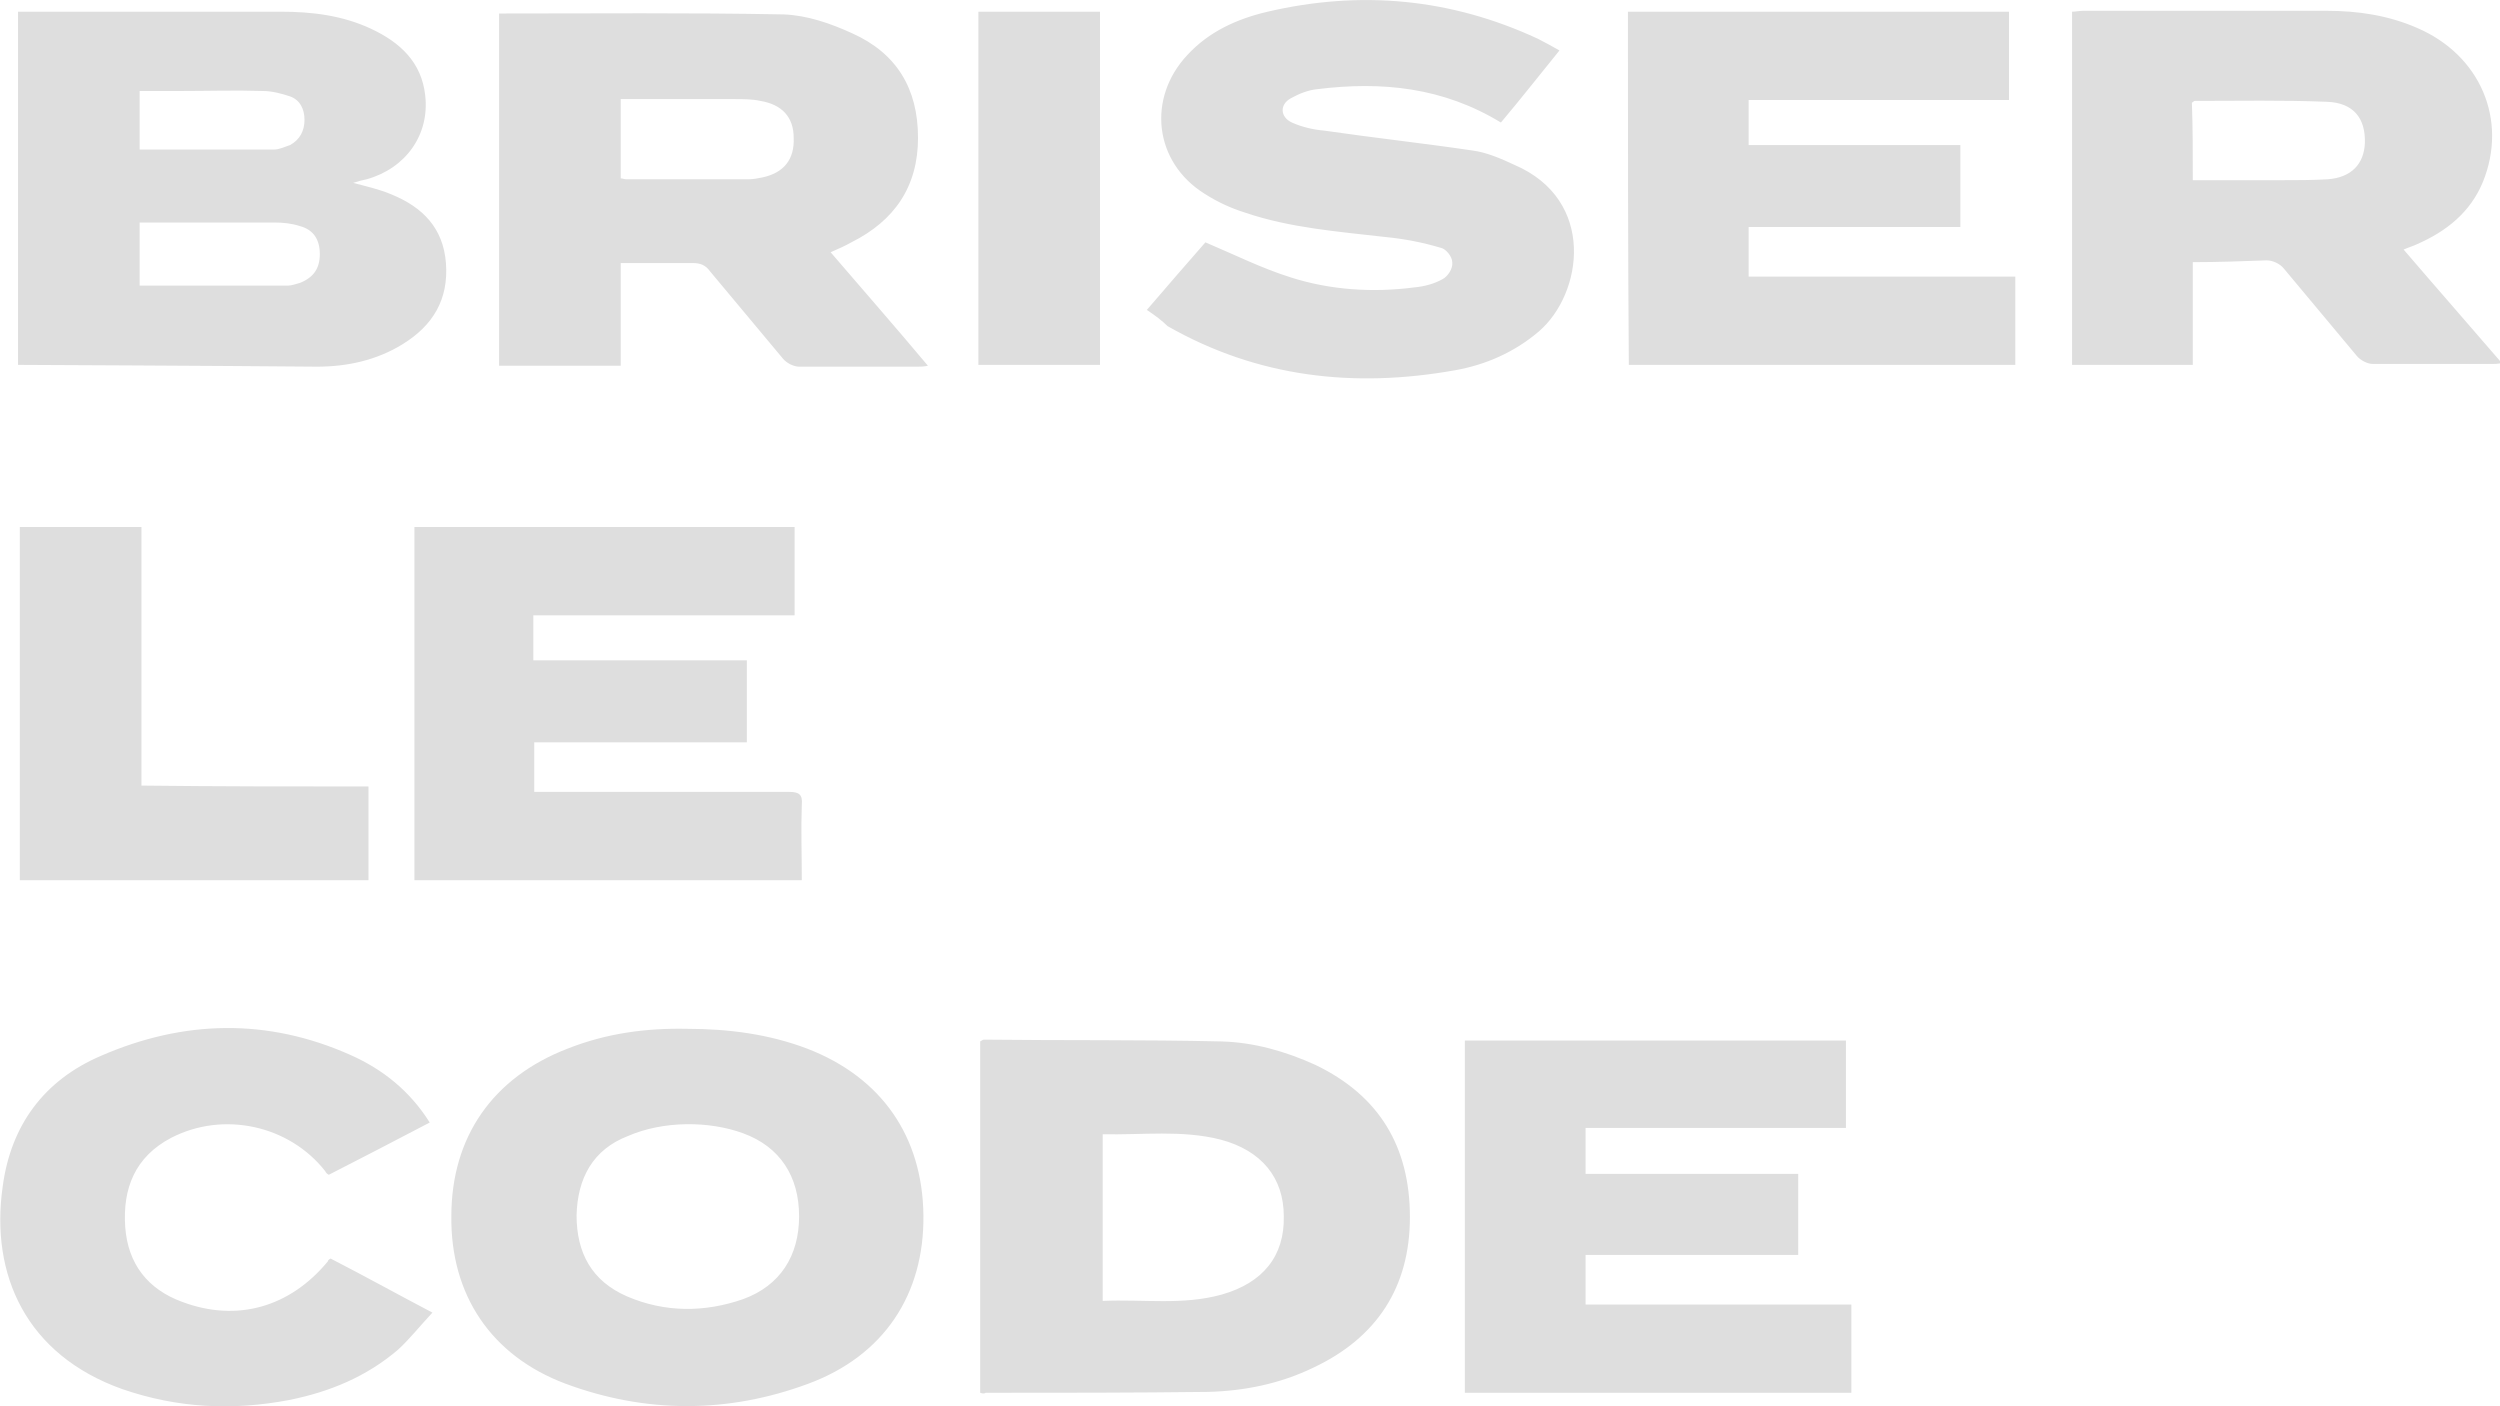 <?xml version="1.0"?>
<svg xmlns="http://www.w3.org/2000/svg" version="1.1" id="Layer_1" x="0" y="0" width="277.5" height="156.1" xml:space="preserve">
  <style>.st0{fill:#dedede}</style>
  <path class="st0" d="M2 40.5V1.3h29.2c3.4 0 6.8.4 10 1.9s5.6 3.7 6 7.4c.5 4.4-2.2 8.1-6.5 9.3-.5.1-.9.2-1.5.4 1.5.4 2.9.7 4.3 1.3 3.4 1.4 5.7 3.7 6 7.6.3 4-1.4 6.9-4.8 9-2.9 1.8-6.2 2.5-9.5 2.5-10.9-.1-32.9-.2-33.2-.2zm13.5-8.8H32c.4 0 .9-.2 1.3-.3 1.5-.6 2.2-1.6 2.2-3.2s-.7-2.7-2.2-3.1c-.9-.3-1.9-.4-2.8-.4h-15v7zm0-15.1h14.9c.6 0 1.2-.3 1.8-.5 1.1-.6 1.6-1.6 1.6-2.8 0-1.2-.5-2.2-1.6-2.6-.9-.3-2-.6-3-.6-3.1-.1-6.1 0-9.2 0h-4.5v6.5zM243.4 29.1v11.4H230V1.3c.4 0 .8-.1 1.2-.1h27.1c3.4 0 6.8.5 10 1.9 7 3 10.1 10.2 7.3 17.1-1.4 3.4-4.1 5.5-7.3 6.9-.4.2-.8.3-1.5.6 3.6 4.2 7.2 8.3 10.9 12.6-.5.1-.8.1-1.1.1h-13.2c-.6 0-1.4-.4-1.8-.9-2.7-3.2-5.4-6.5-8.1-9.7-.4-.5-1.2-.9-1.9-.9-2.8.1-5.4.2-8.2.2zm0-9.1h9.8c1.7 0 3.5 0 5.2-.1 2.6-.2 4-1.7 4.1-4 .1-2.8-1.3-4.5-4.2-4.6-4.9-.2-9.8-.1-14.7-.1-.1 0-.1.1-.3.2.1 2.7.1 5.5.1 8.6zM55.4 1.5c10.6 0 21.1-.1 31.6.1 2.6.1 5.2 1 7.6 2.1 4.9 2.2 7.3 6.1 7.3 11.6 0 5.4-2.6 9.2-7.4 11.6-.7.4-1.4.7-2.3 1.1 3.6 4.2 7.2 8.3 10.8 12.6-.5.1-.8.1-1.1.1H88.7c-.6 0-1.4-.4-1.8-.9-2.7-3.2-5.4-6.5-8.1-9.7-.5-.7-1.1-.9-1.9-.9h-8v11.4H55.4V1.5zm13.5 18.3c.2 0 .4.1.6.1h13.6c.5 0 1-.1 1.5-.2 2.4-.5 3.6-2 3.5-4.4 0-2.3-1.3-3.7-3.7-4.1-.9-.2-1.9-.2-2.8-.2H68.9v8.8zM76.3 114.2c4.6 0 9.1.6 13.3 2.2 8.3 3.2 12.8 9.8 12.9 18.5.1 8.8-4.4 15.6-12.8 18.7-8.9 3.3-18 3.3-26.9 0-8.3-3.1-12.8-9.9-12.7-18.6 0-8.8 4.6-15.4 12.9-18.6 4.3-1.7 8.7-2.3 13.3-2.2zm-6.6 11.9c-3.9 1.5-5.6 4.7-5.7 8.8 0 4.2 1.7 7.3 5.6 9 4.2 1.8 8.6 1.8 12.9.3 4.1-1.5 6.2-4.8 6.2-9.2 0-4.4-2.1-7.7-6.2-9.2-3.8-1.4-8.9-1.4-12.8.3zM108.8 154.6v-39c.2-.1.3-.2.4-.2 8.8.1 17.6 0 26.4.2 3.6.1 7.1 1.1 10.4 2.6 7.1 3.4 10.5 9.1 10.5 16.9 0 7.8-3.7 13.4-10.7 16.7-3.7 1.8-7.7 2.6-11.7 2.7-8.2.1-16.4.1-24.7.1-.1.1-.3.1-.6 0zm13.6-10.2c4.5-.2 8.9.5 13.2-.7 4.6-1.3 7-4.3 6.9-8.7 0-4.3-2.5-7.3-7-8.5-4.3-1.1-8.7-.5-13.1-.6v18.5zM180.7 1.3H223v9.8h-28.9v5h23.5v9.1h-23.5v5.5h29.6v9.8h-42.9c-.1-13-.1-26-.1-39.2zM82.9 73.3v9.1H59.3v5.5h28.3c1.1 0 1.5.3 1.4 1.4-.1 2.8 0 5.5 0 8.4H46V58.5h42.2v9.8h-29v5h23.7zM176 125.2v5.1h23.6v9H176v5.5h29.5v9.8h-42.9v-39.1h42.3v9.7H176zM127.3 34.4c2.3-2.7 4.5-5.2 6.5-7.5 3.3 1.4 6.3 2.9 9.5 3.9 4.4 1.4 9.1 1.7 13.7 1.1 1.1-.1 2.2-.4 3.1-.9.6-.3 1.2-1.2 1.1-1.9 0-.6-.7-1.5-1.3-1.6-2-.6-4.1-1-6.2-1.2-5.2-.6-10.5-1-15.5-2.7-1.6-.5-3.1-1.2-4.5-2.1-5.6-3.5-6.4-10.6-1.9-15.4 2.4-2.6 5.5-4 8.9-4.8 10.3-2.4 20.3-1.5 30 3 .8.4 1.5.8 2.4 1.3-2.2 2.7-4.3 5.4-6.5 8-6.4-3.9-13.2-4.6-20.4-3.7-1 .1-2 .5-2.9 1-1.3.7-1.2 2.1.1 2.7 1.1.5 2.4.8 3.6.9 5.5.8 11 1.4 16.4 2.2 1.6.2 3.2.9 4.7 1.6 9.1 3.9 7.6 14.3 2.7 18.5-2.7 2.3-5.9 3.7-9.3 4.3-11.2 2-21.9.8-31.9-4.9-.6-.6-1.4-1.2-2.3-1.8zM36.7 139.7c3.7 1.9 7.3 3.9 11.3 6-1.4 1.5-2.5 2.9-3.8 4.1-3.5 3-7.6 4.7-12.1 5.6-6.3 1.2-12.4.9-18.5-1.2C2.9 150.4-1.1 141.5.3 131.7c.9-6.8 4.6-11.8 10.9-14.5 9.2-4 18.5-4.2 27.7-.1 3.6 1.6 6.6 4 8.8 7.5-3.8 2-7.5 3.9-11.2 5.8-.2-.1-.3-.2-.4-.4-4-5.1-11.3-6.7-17.1-3.7-4 2.1-5.4 5.6-5.1 9.9.3 4.1 2.5 6.9 6.3 8.3 6.1 2.3 12 .6 16.2-4.5 0-.1.1-.2.3-.3zM40.9 87.3v10.4H2.2V58.5h13.5v28.7c8.5.1 16.8.1 25.2.1zM108.6 1.3h13.5v39.2h-13.5V1.3z"/>
</svg>
